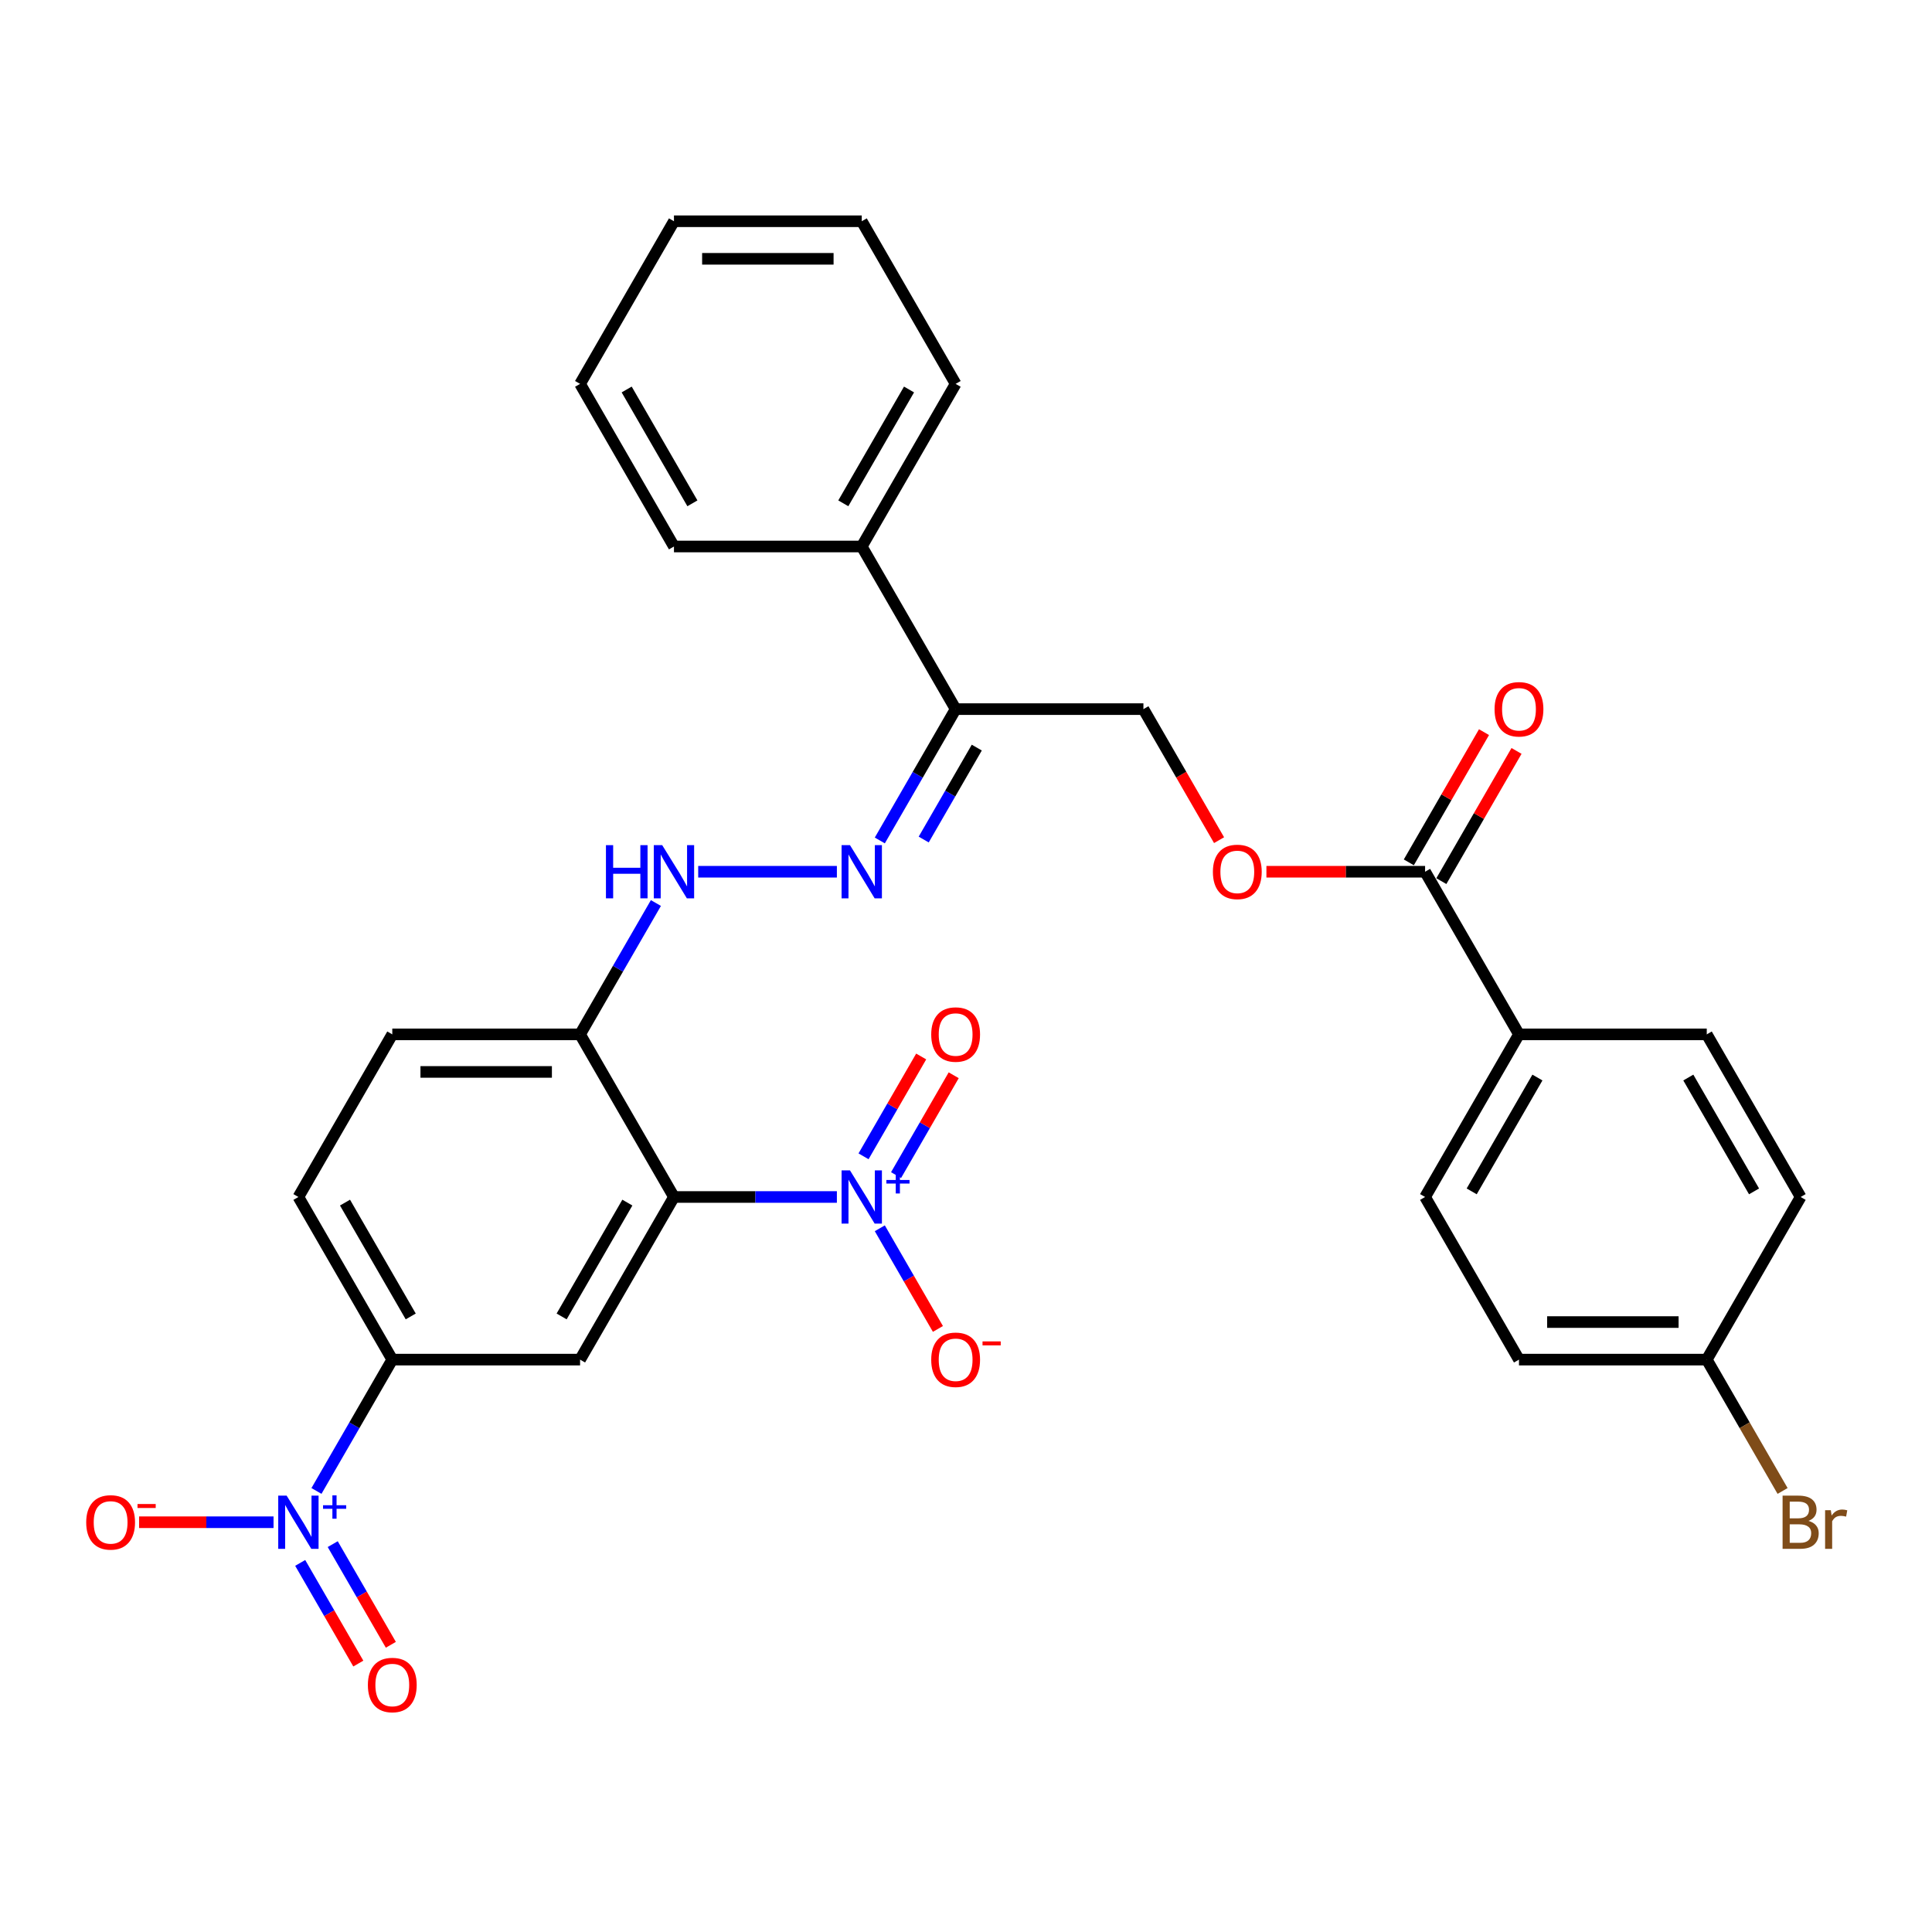 <?xml version='1.0' encoding='iso-8859-1'?>
<svg version='1.1' baseProfile='full'
              xmlns='http://www.w3.org/2000/svg'
                      xmlns:rdkit='http://www.rdkit.org/xml'
                      xmlns:xlink='http://www.w3.org/1999/xlink'
                  xml:space='preserve'
width='1000px' height='1000px' viewBox='0 0 1000 1000'>
<!-- END OF HEADER -->
<rect style='opacity:1.0;fill:#FFFFFF;stroke:none' width='1000' height='1000' x='0' y='0'> </rect>
<path class='bond-0' d='M 348.842,619.56 L 391.005,619.56' style='fill:none;fill-rule:evenodd;stroke:#000000;stroke-width:6px;stroke-linecap:butt;stroke-linejoin:miter;stroke-opacity:1' />
<path class='bond-0' d='M 391.005,619.56 L 433.168,619.56' style='fill:none;fill-rule:evenodd;stroke:#0000FF;stroke-width:6px;stroke-linecap:butt;stroke-linejoin:miter;stroke-opacity:1' />
<path class='bond-2' d='M 348.842,619.56 L 300.244,703.734' style='fill:none;fill-rule:evenodd;stroke:#000000;stroke-width:6px;stroke-linecap:butt;stroke-linejoin:miter;stroke-opacity:1' />
<path class='bond-2' d='M 324.718,622.467 L 290.699,681.388' style='fill:none;fill-rule:evenodd;stroke:#000000;stroke-width:6px;stroke-linecap:butt;stroke-linejoin:miter;stroke-opacity:1' />
<path class='bond-5' d='M 348.842,619.56 L 300.244,535.387' style='fill:none;fill-rule:evenodd;stroke:#000000;stroke-width:6px;stroke-linecap:butt;stroke-linejoin:miter;stroke-opacity:1' />
<path class='bond-9' d='M 455.386,635.753 L 470.426,661.803' style='fill:none;fill-rule:evenodd;stroke:#0000FF;stroke-width:6px;stroke-linecap:butt;stroke-linejoin:miter;stroke-opacity:1' />
<path class='bond-9' d='M 470.426,661.803 L 485.466,687.853' style='fill:none;fill-rule:evenodd;stroke:#FF0000;stroke-width:6px;stroke-linecap:butt;stroke-linejoin:miter;stroke-opacity:1' />
<path class='bond-11' d='M 463.803,608.227 L 478.72,582.391' style='fill:none;fill-rule:evenodd;stroke:#0000FF;stroke-width:6px;stroke-linecap:butt;stroke-linejoin:miter;stroke-opacity:1' />
<path class='bond-11' d='M 478.72,582.391 L 493.636,556.555' style='fill:none;fill-rule:evenodd;stroke:#FF0000;stroke-width:6px;stroke-linecap:butt;stroke-linejoin:miter;stroke-opacity:1' />
<path class='bond-11' d='M 446.969,598.508 L 461.885,572.672' style='fill:none;fill-rule:evenodd;stroke:#0000FF;stroke-width:6px;stroke-linecap:butt;stroke-linejoin:miter;stroke-opacity:1' />
<path class='bond-11' d='M 461.885,572.672 L 476.802,546.836' style='fill:none;fill-rule:evenodd;stroke:#FF0000;stroke-width:6px;stroke-linecap:butt;stroke-linejoin:miter;stroke-opacity:1' />
<path class='bond-1' d='M 163.8,771.715 L 183.425,737.724' style='fill:none;fill-rule:evenodd;stroke:#0000FF;stroke-width:6px;stroke-linecap:butt;stroke-linejoin:miter;stroke-opacity:1' />
<path class='bond-1' d='M 183.425,737.724 L 203.049,703.734' style='fill:none;fill-rule:evenodd;stroke:#000000;stroke-width:6px;stroke-linecap:butt;stroke-linejoin:miter;stroke-opacity:1' />
<path class='bond-10' d='M 141.583,787.907 L 106.791,787.907' style='fill:none;fill-rule:evenodd;stroke:#0000FF;stroke-width:6px;stroke-linecap:butt;stroke-linejoin:miter;stroke-opacity:1' />
<path class='bond-10' d='M 106.791,787.907 L 72,787.907' style='fill:none;fill-rule:evenodd;stroke:#FF0000;stroke-width:6px;stroke-linecap:butt;stroke-linejoin:miter;stroke-opacity:1' />
<path class='bond-13' d='M 155.383,808.96 L 170.423,835.01' style='fill:none;fill-rule:evenodd;stroke:#0000FF;stroke-width:6px;stroke-linecap:butt;stroke-linejoin:miter;stroke-opacity:1' />
<path class='bond-13' d='M 170.423,835.01 L 185.463,861.06' style='fill:none;fill-rule:evenodd;stroke:#FF0000;stroke-width:6px;stroke-linecap:butt;stroke-linejoin:miter;stroke-opacity:1' />
<path class='bond-13' d='M 172.218,799.24 L 187.258,825.29' style='fill:none;fill-rule:evenodd;stroke:#0000FF;stroke-width:6px;stroke-linecap:butt;stroke-linejoin:miter;stroke-opacity:1' />
<path class='bond-13' d='M 187.258,825.29 L 202.298,851.34' style='fill:none;fill-rule:evenodd;stroke:#FF0000;stroke-width:6px;stroke-linecap:butt;stroke-linejoin:miter;stroke-opacity:1' />
<path class='bond-3' d='M 300.244,703.734 L 203.049,703.734' style='fill:none;fill-rule:evenodd;stroke:#000000;stroke-width:6px;stroke-linecap:butt;stroke-linejoin:miter;stroke-opacity:1' />
<path class='bond-31' d='M 203.049,703.734 L 154.452,619.56' style='fill:none;fill-rule:evenodd;stroke:#000000;stroke-width:6px;stroke-linecap:butt;stroke-linejoin:miter;stroke-opacity:1' />
<path class='bond-31' d='M 212.594,681.388 L 178.576,622.467' style='fill:none;fill-rule:evenodd;stroke:#000000;stroke-width:6px;stroke-linecap:butt;stroke-linejoin:miter;stroke-opacity:1' />
<path class='bond-4' d='M 433.168,451.213 L 361.389,451.213' style='fill:none;fill-rule:evenodd;stroke:#0000FF;stroke-width:6px;stroke-linecap:butt;stroke-linejoin:miter;stroke-opacity:1' />
<path class='bond-6' d='M 455.386,435.021 L 475.01,401.03' style='fill:none;fill-rule:evenodd;stroke:#0000FF;stroke-width:6px;stroke-linecap:butt;stroke-linejoin:miter;stroke-opacity:1' />
<path class='bond-6' d='M 475.01,401.03 L 494.635,367.04' style='fill:none;fill-rule:evenodd;stroke:#000000;stroke-width:6px;stroke-linecap:butt;stroke-linejoin:miter;stroke-opacity:1' />
<path class='bond-6' d='M 478.108,434.543 L 491.845,410.75' style='fill:none;fill-rule:evenodd;stroke:#0000FF;stroke-width:6px;stroke-linecap:butt;stroke-linejoin:miter;stroke-opacity:1' />
<path class='bond-6' d='M 491.845,410.75 L 505.582,386.957' style='fill:none;fill-rule:evenodd;stroke:#000000;stroke-width:6px;stroke-linecap:butt;stroke-linejoin:miter;stroke-opacity:1' />
<path class='bond-8' d='M 300.244,535.387 L 319.869,501.396' style='fill:none;fill-rule:evenodd;stroke:#000000;stroke-width:6px;stroke-linecap:butt;stroke-linejoin:miter;stroke-opacity:1' />
<path class='bond-8' d='M 319.869,501.396 L 339.493,467.406' style='fill:none;fill-rule:evenodd;stroke:#0000FF;stroke-width:6px;stroke-linecap:butt;stroke-linejoin:miter;stroke-opacity:1' />
<path class='bond-17' d='M 300.244,535.387 L 203.049,535.387' style='fill:none;fill-rule:evenodd;stroke:#000000;stroke-width:6px;stroke-linecap:butt;stroke-linejoin:miter;stroke-opacity:1' />
<path class='bond-17' d='M 285.665,554.826 L 217.628,554.826' style='fill:none;fill-rule:evenodd;stroke:#000000;stroke-width:6px;stroke-linecap:butt;stroke-linejoin:miter;stroke-opacity:1' />
<path class='bond-15' d='M 494.635,367.04 L 591.83,367.04' style='fill:none;fill-rule:evenodd;stroke:#000000;stroke-width:6px;stroke-linecap:butt;stroke-linejoin:miter;stroke-opacity:1' />
<path class='bond-19' d='M 494.635,367.04 L 446.037,282.866' style='fill:none;fill-rule:evenodd;stroke:#000000;stroke-width:6px;stroke-linecap:butt;stroke-linejoin:miter;stroke-opacity:1' />
<path class='bond-7' d='M 737.623,451.213 L 696.558,451.213' style='fill:none;fill-rule:evenodd;stroke:#000000;stroke-width:6px;stroke-linecap:butt;stroke-linejoin:miter;stroke-opacity:1' />
<path class='bond-7' d='M 696.558,451.213 L 655.493,451.213' style='fill:none;fill-rule:evenodd;stroke:#FF0000;stroke-width:6px;stroke-linecap:butt;stroke-linejoin:miter;stroke-opacity:1' />
<path class='bond-14' d='M 737.623,451.213 L 786.22,535.387' style='fill:none;fill-rule:evenodd;stroke:#000000;stroke-width:6px;stroke-linecap:butt;stroke-linejoin:miter;stroke-opacity:1' />
<path class='bond-16' d='M 746.04,456.073 L 765.496,422.374' style='fill:none;fill-rule:evenodd;stroke:#000000;stroke-width:6px;stroke-linecap:butt;stroke-linejoin:miter;stroke-opacity:1' />
<path class='bond-16' d='M 765.496,422.374 L 784.952,388.676' style='fill:none;fill-rule:evenodd;stroke:#FF0000;stroke-width:6px;stroke-linecap:butt;stroke-linejoin:miter;stroke-opacity:1' />
<path class='bond-16' d='M 729.205,446.354 L 748.661,412.655' style='fill:none;fill-rule:evenodd;stroke:#000000;stroke-width:6px;stroke-linecap:butt;stroke-linejoin:miter;stroke-opacity:1' />
<path class='bond-16' d='M 748.661,412.655 L 768.117,378.956' style='fill:none;fill-rule:evenodd;stroke:#FF0000;stroke-width:6px;stroke-linecap:butt;stroke-linejoin:miter;stroke-opacity:1' />
<path class='bond-12' d='M 630.989,434.865 L 611.409,400.953' style='fill:none;fill-rule:evenodd;stroke:#FF0000;stroke-width:6px;stroke-linecap:butt;stroke-linejoin:miter;stroke-opacity:1' />
<path class='bond-12' d='M 611.409,400.953 L 591.83,367.04' style='fill:none;fill-rule:evenodd;stroke:#000000;stroke-width:6px;stroke-linecap:butt;stroke-linejoin:miter;stroke-opacity:1' />
<path class='bond-20' d='M 786.22,535.387 L 737.623,619.56' style='fill:none;fill-rule:evenodd;stroke:#000000;stroke-width:6px;stroke-linecap:butt;stroke-linejoin:miter;stroke-opacity:1' />
<path class='bond-20' d='M 795.765,557.732 L 761.747,616.654' style='fill:none;fill-rule:evenodd;stroke:#000000;stroke-width:6px;stroke-linecap:butt;stroke-linejoin:miter;stroke-opacity:1' />
<path class='bond-21' d='M 786.22,535.387 L 883.415,535.387' style='fill:none;fill-rule:evenodd;stroke:#000000;stroke-width:6px;stroke-linecap:butt;stroke-linejoin:miter;stroke-opacity:1' />
<path class='bond-18' d='M 203.049,535.387 L 154.452,619.56' style='fill:none;fill-rule:evenodd;stroke:#000000;stroke-width:6px;stroke-linecap:butt;stroke-linejoin:miter;stroke-opacity:1' />
<path class='bond-26' d='M 446.037,282.866 L 494.635,198.693' style='fill:none;fill-rule:evenodd;stroke:#000000;stroke-width:6px;stroke-linecap:butt;stroke-linejoin:miter;stroke-opacity:1' />
<path class='bond-26' d='M 436.492,260.521 L 470.51,201.599' style='fill:none;fill-rule:evenodd;stroke:#000000;stroke-width:6px;stroke-linecap:butt;stroke-linejoin:miter;stroke-opacity:1' />
<path class='bond-27' d='M 446.037,282.866 L 348.842,282.866' style='fill:none;fill-rule:evenodd;stroke:#000000;stroke-width:6px;stroke-linecap:butt;stroke-linejoin:miter;stroke-opacity:1' />
<path class='bond-23' d='M 737.623,619.56 L 786.22,703.734' style='fill:none;fill-rule:evenodd;stroke:#000000;stroke-width:6px;stroke-linecap:butt;stroke-linejoin:miter;stroke-opacity:1' />
<path class='bond-24' d='M 883.415,535.387 L 932.013,619.56' style='fill:none;fill-rule:evenodd;stroke:#000000;stroke-width:6px;stroke-linecap:butt;stroke-linejoin:miter;stroke-opacity:1' />
<path class='bond-24' d='M 873.87,557.732 L 907.889,616.654' style='fill:none;fill-rule:evenodd;stroke:#000000;stroke-width:6px;stroke-linecap:butt;stroke-linejoin:miter;stroke-opacity:1' />
<path class='bond-22' d='M 883.415,703.734 L 932.013,619.56' style='fill:none;fill-rule:evenodd;stroke:#000000;stroke-width:6px;stroke-linecap:butt;stroke-linejoin:miter;stroke-opacity:1' />
<path class='bond-25' d='M 883.415,703.734 L 903.04,737.724' style='fill:none;fill-rule:evenodd;stroke:#000000;stroke-width:6px;stroke-linecap:butt;stroke-linejoin:miter;stroke-opacity:1' />
<path class='bond-25' d='M 903.04,737.724 L 922.664,771.715' style='fill:none;fill-rule:evenodd;stroke:#7F4C19;stroke-width:6px;stroke-linecap:butt;stroke-linejoin:miter;stroke-opacity:1' />
<path class='bond-33' d='M 883.415,703.734 L 786.22,703.734' style='fill:none;fill-rule:evenodd;stroke:#000000;stroke-width:6px;stroke-linecap:butt;stroke-linejoin:miter;stroke-opacity:1' />
<path class='bond-33' d='M 868.836,684.295 L 800.799,684.295' style='fill:none;fill-rule:evenodd;stroke:#000000;stroke-width:6px;stroke-linecap:butt;stroke-linejoin:miter;stroke-opacity:1' />
<path class='bond-28' d='M 494.635,198.693 L 446.037,114.52' style='fill:none;fill-rule:evenodd;stroke:#000000;stroke-width:6px;stroke-linecap:butt;stroke-linejoin:miter;stroke-opacity:1' />
<path class='bond-29' d='M 348.842,282.866 L 300.244,198.693' style='fill:none;fill-rule:evenodd;stroke:#000000;stroke-width:6px;stroke-linecap:butt;stroke-linejoin:miter;stroke-opacity:1' />
<path class='bond-29' d='M 358.387,260.521 L 324.369,201.599' style='fill:none;fill-rule:evenodd;stroke:#000000;stroke-width:6px;stroke-linecap:butt;stroke-linejoin:miter;stroke-opacity:1' />
<path class='bond-32' d='M 446.037,114.52 L 348.842,114.52' style='fill:none;fill-rule:evenodd;stroke:#000000;stroke-width:6px;stroke-linecap:butt;stroke-linejoin:miter;stroke-opacity:1' />
<path class='bond-32' d='M 431.458,133.959 L 363.421,133.959' style='fill:none;fill-rule:evenodd;stroke:#000000;stroke-width:6px;stroke-linecap:butt;stroke-linejoin:miter;stroke-opacity:1' />
<path class='bond-30' d='M 300.244,198.693 L 348.842,114.52' style='fill:none;fill-rule:evenodd;stroke:#000000;stroke-width:6px;stroke-linecap:butt;stroke-linejoin:miter;stroke-opacity:1' />
<path  class='atom-1' d='M 439.953 605.798
L 448.972 620.377
Q 449.867 621.815, 451.305 624.42
Q 452.744 627.025, 452.821 627.18
L 452.821 605.798
L 456.476 605.798
L 456.476 633.323
L 452.705 633.323
L 443.024 617.383
Q 441.897 615.517, 440.691 613.379
Q 439.525 611.24, 439.175 610.58
L 439.175 633.323
L 435.598 633.323
L 435.598 605.798
L 439.953 605.798
' fill='#0000FF'/>
<path  class='atom-1' d='M 458.785 610.759
L 463.635 610.759
L 463.635 605.653
L 465.79 605.653
L 465.79 610.759
L 470.768 610.759
L 470.768 612.607
L 465.79 612.607
L 465.79 617.739
L 463.635 617.739
L 463.635 612.607
L 458.785 612.607
L 458.785 610.759
' fill='#0000FF'/>
<path  class='atom-2' d='M 148.367 774.144
L 157.387 788.724
Q 158.281 790.162, 159.72 792.767
Q 161.158 795.372, 161.236 795.527
L 161.236 774.144
L 164.89 774.144
L 164.89 801.67
L 161.119 801.67
L 151.439 785.73
Q 150.311 783.864, 149.106 781.726
Q 147.94 779.587, 147.59 778.926
L 147.59 801.67
L 144.013 801.67
L 144.013 774.144
L 148.367 774.144
' fill='#0000FF'/>
<path  class='atom-2' d='M 167.2 779.106
L 172.049 779.106
L 172.049 774
L 174.205 774
L 174.205 779.106
L 179.183 779.106
L 179.183 780.954
L 174.205 780.954
L 174.205 786.085
L 172.049 786.085
L 172.049 780.954
L 167.2 780.954
L 167.2 779.106
' fill='#0000FF'/>
<path  class='atom-5' d='M 439.953 437.451
L 448.972 452.03
Q 449.867 453.468, 451.305 456.073
Q 452.744 458.678, 452.821 458.834
L 452.821 437.451
L 456.476 437.451
L 456.476 464.976
L 452.705 464.976
L 443.024 449.036
Q 441.897 447.17, 440.691 445.032
Q 439.525 442.894, 439.175 442.233
L 439.175 464.976
L 435.598 464.976
L 435.598 437.451
L 439.953 437.451
' fill='#0000FF'/>
<path  class='atom-9' d='M 313.638 437.451
L 317.37 437.451
L 317.37 449.153
L 331.444 449.153
L 331.444 437.451
L 335.176 437.451
L 335.176 464.976
L 331.444 464.976
L 331.444 452.263
L 317.37 452.263
L 317.37 464.976
L 313.638 464.976
L 313.638 437.451
' fill='#0000FF'/>
<path  class='atom-9' d='M 342.758 437.451
L 351.777 452.03
Q 352.671 453.468, 354.11 456.073
Q 355.548 458.678, 355.626 458.834
L 355.626 437.451
L 359.281 437.451
L 359.281 464.976
L 355.51 464.976
L 345.829 449.036
Q 344.701 447.17, 343.496 445.032
Q 342.33 442.894, 341.98 442.233
L 341.98 464.976
L 338.403 464.976
L 338.403 437.451
L 342.758 437.451
' fill='#0000FF'/>
<path  class='atom-10' d='M 481.999 703.812
Q 481.999 697.202, 485.265 693.509
Q 488.531 689.815, 494.635 689.815
Q 500.739 689.815, 504.004 693.509
Q 507.27 697.202, 507.27 703.812
Q 507.27 710.499, 503.965 714.309
Q 500.661 718.08, 494.635 718.08
Q 488.57 718.08, 485.265 714.309
Q 481.999 710.537, 481.999 703.812
M 494.635 714.97
Q 498.833 714.97, 501.088 712.17
Q 503.382 709.332, 503.382 703.812
Q 503.382 698.408, 501.088 695.686
Q 498.833 692.926, 494.635 692.926
Q 490.436 692.926, 488.142 695.647
Q 485.887 698.369, 485.887 703.812
Q 485.887 709.371, 488.142 712.17
Q 490.436 714.97, 494.635 714.97
' fill='#FF0000'/>
<path  class='atom-10' d='M 508.553 694.308
L 517.97 694.308
L 517.97 696.361
L 508.553 696.361
L 508.553 694.308
' fill='#FF0000'/>
<path  class='atom-11' d='M 44.621 787.985
Q 44.621 781.376, 47.887 777.682
Q 51.153 773.989, 57.257 773.989
Q 63.36 773.989, 66.626 777.682
Q 69.892 781.376, 69.892 787.985
Q 69.892 794.672, 66.587 798.482
Q 63.283 802.253, 57.257 802.253
Q 51.191 802.253, 47.887 798.482
Q 44.621 794.711, 44.621 787.985
M 57.257 799.143
Q 61.455 799.143, 63.71 796.344
Q 66.004 793.506, 66.004 787.985
Q 66.004 782.581, 63.71 779.86
Q 61.455 777.099, 57.257 777.099
Q 53.058 777.099, 50.764 779.821
Q 48.509 782.542, 48.509 787.985
Q 48.509 793.545, 50.764 796.344
Q 53.058 799.143, 57.257 799.143
' fill='#FF0000'/>
<path  class='atom-11' d='M 71.175 778.482
L 80.592 778.482
L 80.592 780.534
L 71.175 780.534
L 71.175 778.482
' fill='#FF0000'/>
<path  class='atom-12' d='M 481.999 535.465
Q 481.999 528.855, 485.265 525.162
Q 488.531 521.469, 494.635 521.469
Q 500.739 521.469, 504.004 525.162
Q 507.27 528.855, 507.27 535.465
Q 507.27 542.152, 503.965 545.962
Q 500.661 549.733, 494.635 549.733
Q 488.57 549.733, 485.265 545.962
Q 481.999 542.191, 481.999 535.465
M 494.635 546.623
Q 498.833 546.623, 501.088 543.823
Q 503.382 540.985, 503.382 535.465
Q 503.382 530.061, 501.088 527.339
Q 498.833 524.579, 494.635 524.579
Q 490.436 524.579, 488.142 527.3
Q 485.887 530.022, 485.887 535.465
Q 485.887 541.024, 488.142 543.823
Q 490.436 546.623, 494.635 546.623
' fill='#FF0000'/>
<path  class='atom-13' d='M 627.792 451.291
Q 627.792 444.682, 631.058 440.988
Q 634.324 437.295, 640.427 437.295
Q 646.531 437.295, 649.797 440.988
Q 653.063 444.682, 653.063 451.291
Q 653.063 457.978, 649.758 461.788
Q 646.454 465.559, 640.427 465.559
Q 634.362 465.559, 631.058 461.788
Q 627.792 458.017, 627.792 451.291
M 640.427 462.449
Q 644.626 462.449, 646.881 459.65
Q 649.175 456.812, 649.175 451.291
Q 649.175 445.887, 646.881 443.166
Q 644.626 440.405, 640.427 440.405
Q 636.229 440.405, 633.935 443.127
Q 631.68 445.848, 631.68 451.291
Q 631.68 456.851, 633.935 459.65
Q 636.229 462.449, 640.427 462.449
' fill='#FF0000'/>
<path  class='atom-14' d='M 190.414 872.159
Q 190.414 865.549, 193.68 861.856
Q 196.945 858.162, 203.049 858.162
Q 209.153 858.162, 212.419 861.856
Q 215.685 865.549, 215.685 872.159
Q 215.685 878.846, 212.38 882.656
Q 209.075 886.427, 203.049 886.427
Q 196.984 886.427, 193.68 882.656
Q 190.414 878.884, 190.414 872.159
M 203.049 883.317
Q 207.248 883.317, 209.503 880.517
Q 211.797 877.679, 211.797 872.159
Q 211.797 866.754, 209.503 864.033
Q 207.248 861.273, 203.049 861.273
Q 198.85 861.273, 196.557 863.994
Q 194.302 866.716, 194.302 872.159
Q 194.302 877.718, 196.557 880.517
Q 198.85 883.317, 203.049 883.317
' fill='#FF0000'/>
<path  class='atom-17' d='M 773.585 367.118
Q 773.585 360.508, 776.851 356.815
Q 780.116 353.122, 786.22 353.122
Q 792.324 353.122, 795.59 356.815
Q 798.856 360.508, 798.856 367.118
Q 798.856 373.805, 795.551 377.615
Q 792.246 381.386, 786.22 381.386
Q 780.155 381.386, 776.851 377.615
Q 773.585 373.844, 773.585 367.118
M 786.22 378.276
Q 790.419 378.276, 792.674 375.476
Q 794.968 372.638, 794.968 367.118
Q 794.968 361.714, 792.674 358.992
Q 790.419 356.232, 786.22 356.232
Q 782.021 356.232, 779.728 358.953
Q 777.473 361.675, 777.473 367.118
Q 777.473 372.677, 779.728 375.476
Q 782.021 378.276, 786.22 378.276
' fill='#FF0000'/>
<path  class='atom-26' d='M 936.037 787.208
Q 938.68 787.946, 940.002 789.579
Q 941.363 791.173, 941.363 793.545
Q 941.363 797.355, 938.914 799.532
Q 936.503 801.67, 931.916 801.67
L 922.663 801.67
L 922.663 774.144
L 930.788 774.144
Q 935.492 774.144, 937.864 776.049
Q 940.236 777.955, 940.236 781.454
Q 940.236 785.613, 936.037 787.208
M 926.356 777.255
L 926.356 785.886
L 930.788 785.886
Q 933.51 785.886, 934.909 784.797
Q 936.348 783.67, 936.348 781.454
Q 936.348 777.255, 930.788 777.255
L 926.356 777.255
M 931.916 798.56
Q 934.598 798.56, 936.037 797.277
Q 937.475 795.994, 937.475 793.545
Q 937.475 791.29, 935.881 790.162
Q 934.326 788.996, 931.333 788.996
L 926.356 788.996
L 926.356 798.56
L 931.916 798.56
' fill='#7F4C19'/>
<path  class='atom-26' d='M 947.622 781.687
L 948.05 784.447
Q 950.149 781.337, 953.571 781.337
Q 954.659 781.337, 956.137 781.726
L 955.554 784.991
Q 953.882 784.603, 952.949 784.603
Q 951.316 784.603, 950.227 785.264
Q 949.178 785.886, 948.322 787.402
L 948.322 801.67
L 944.668 801.67
L 944.668 781.687
L 947.622 781.687
' fill='#7F4C19'/>
</svg>
